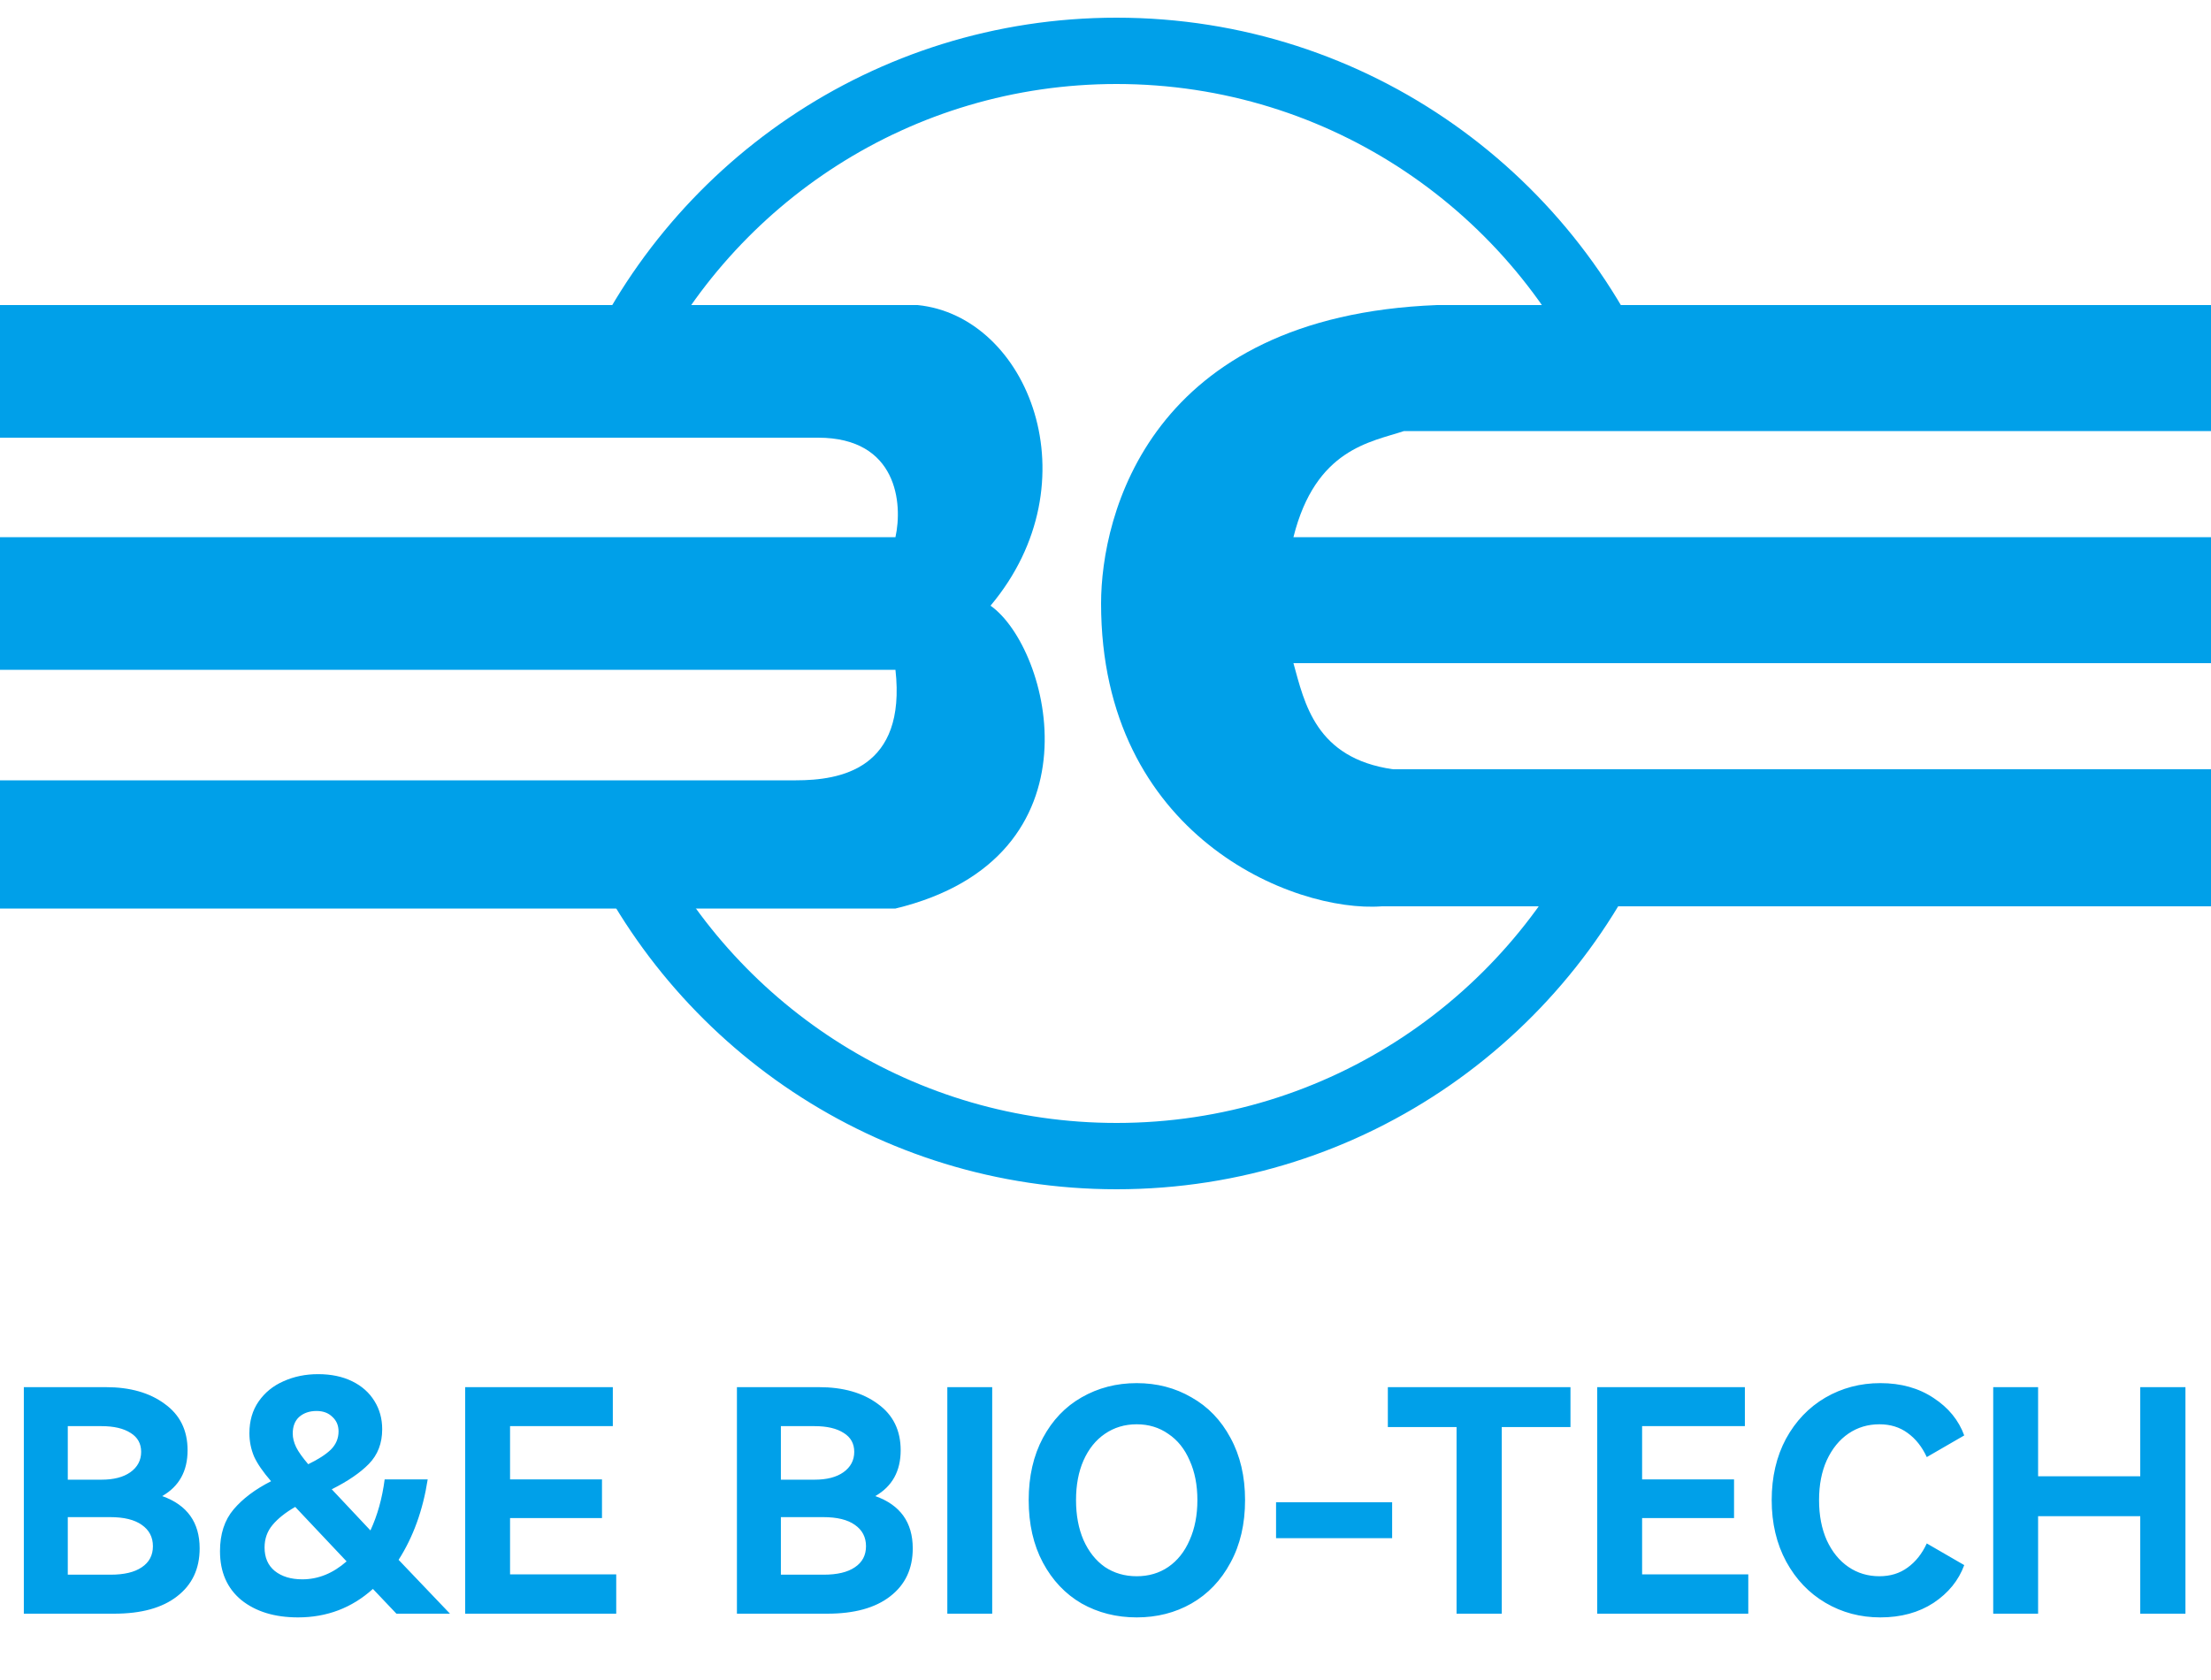 <svg width="100" height="76" viewBox="0 0 100 76" fill="none" xmlns="http://www.w3.org/2000/svg">
<path d="M49.8 27.3C49.8 37.8 58.5 41.3 62.5 41H100V34.8H63C59.5 34.3 59 31.8 58.5 30H100V24.3H58.5C59.5 20.3 62 20 63.5 19.5H100V13.8H65C52 14.3 49.8 23.3 49.8 27.3Z" fill="#00A0E9"/>
<path d="M41.5 13.8H0V19.8H37C40.6 19.8 40.833 22.8 40.5 24.3H0V30.3H40.5C41 34.8 38 35.3 36 35.3H0V41.1H40.5C50 38.8 47.5 29.3 44.8 27.4C49.5 21.8 46.5 14.3 41.5 13.8Z" fill="#00A0E9"/>
<path fill-rule="evenodd" clip-rule="evenodd" d="M75.168 37C71.297 46.837 61.712 53.8 50.5 53.8C39.672 53.8 30.361 47.306 26.249 38H29.572C33.465 45.599 41.375 50.8 50.5 50.8C60.097 50.8 68.351 45.047 72 36.801V37H75.168ZM76.991 28C76.997 27.767 77 27.534 77 27.3C77 26.864 76.99 26.431 76.969 26H73.965C73.988 26.43 74 26.864 74 27.3C74 27.534 73.997 27.767 73.99 28H76.991ZM27.01 28H24.009C24.003 27.767 24 27.534 24 27.3C24 26.864 24.011 26.431 24.031 26H27.035C27.012 26.43 27 26.864 27 27.3C27 27.534 27.003 27.767 27.01 28ZM75.322 18C71.556 7.952 61.863 0.8 50.5 0.8C39.517 0.8 30.095 7.481 26.076 17H29.372C33.189 9.184 41.216 3.8 50.5 3.8C60.175 3.8 68.485 9.647 72.088 18H75.322Z" fill="#00A0E9"/>
<path d="M7.336 67.68C8.465 68.081 9.03 68.87 9.03 70.046C9.03 70.97 8.689 71.693 8.008 72.216C7.336 72.739 6.389 73 5.166 73H1.078V62.752H4.788C5.88 62.752 6.767 63.004 7.448 63.508C8.139 64.003 8.484 64.703 8.484 65.608C8.484 66.551 8.101 67.241 7.336 67.68ZM3.066 64.516V66.938H4.592C5.143 66.938 5.577 66.826 5.894 66.602C6.221 66.369 6.384 66.061 6.384 65.678C6.384 65.305 6.225 65.02 5.908 64.824C5.591 64.619 5.152 64.516 4.592 64.516H3.066ZM4.998 71.236C5.614 71.236 6.085 71.124 6.412 70.9C6.748 70.676 6.916 70.359 6.916 69.948C6.916 69.537 6.748 69.215 6.412 68.982C6.085 68.749 5.609 68.632 4.984 68.632H3.066V71.236H4.998ZM20.352 73H17.93L16.866 71.88C15.914 72.739 14.784 73.168 13.478 73.168C12.423 73.168 11.569 72.907 10.916 72.384C10.272 71.852 9.95 71.115 9.95 70.172C9.95 69.397 10.155 68.767 10.566 68.282C10.976 67.797 11.541 67.372 12.26 67.008C11.896 66.588 11.639 66.215 11.49 65.888C11.35 65.552 11.28 65.202 11.28 64.838C11.28 64.278 11.42 63.797 11.7 63.396C11.98 62.995 12.353 62.691 12.82 62.486C13.296 62.271 13.818 62.164 14.388 62.164C14.976 62.164 15.489 62.271 15.928 62.486C16.366 62.701 16.702 62.999 16.936 63.382C17.169 63.755 17.286 64.18 17.286 64.656C17.286 65.291 17.085 65.813 16.684 66.224C16.292 66.625 15.732 67.008 15.004 67.372L16.754 69.234C17.071 68.553 17.286 67.783 17.398 66.924H19.344C19.129 68.315 18.69 69.528 18.028 70.564L20.352 73ZM13.24 64.852C13.24 65.048 13.291 65.253 13.394 65.468C13.496 65.673 13.678 65.93 13.94 66.238C14.388 66.023 14.728 65.804 14.962 65.58C15.195 65.347 15.312 65.071 15.312 64.754C15.312 64.483 15.218 64.264 15.032 64.096C14.854 63.919 14.616 63.83 14.318 63.83C14 63.83 13.739 63.919 13.534 64.096C13.338 64.273 13.24 64.525 13.24 64.852ZM13.674 71.446C14.392 71.446 15.06 71.175 15.676 70.634L13.352 68.17C12.913 68.422 12.572 68.693 12.33 68.982C12.087 69.271 11.966 69.612 11.966 70.004C11.966 70.461 12.12 70.816 12.428 71.068C12.745 71.32 13.16 71.446 13.674 71.446ZM27.227 68.674H23.069V71.222H27.871V73H21.039V62.752H27.717V64.516H23.069V66.924H27.227V68.674ZM39.588 67.68C40.717 68.081 41.282 68.87 41.282 70.046C41.282 70.97 40.941 71.693 40.26 72.216C39.588 72.739 38.641 73 37.418 73H33.33V62.752H37.04C38.132 62.752 39.019 63.004 39.7 63.508C40.391 64.003 40.736 64.703 40.736 65.608C40.736 66.551 40.353 67.241 39.588 67.68ZM35.318 64.516V66.938H36.844C37.395 66.938 37.829 66.826 38.146 66.602C38.473 66.369 38.636 66.061 38.636 65.678C38.636 65.305 38.477 65.02 38.16 64.824C37.843 64.619 37.404 64.516 36.844 64.516H35.318ZM37.25 71.236C37.866 71.236 38.337 71.124 38.664 70.9C39 70.676 39.168 70.359 39.168 69.948C39.168 69.537 39 69.215 38.664 68.982C38.337 68.749 37.861 68.632 37.236 68.632H35.318V71.236H37.25ZM44.876 73H42.846V62.752H44.876V73ZM46.526 67.862C46.526 66.789 46.74 65.851 47.169 65.048C47.599 64.245 48.182 63.634 48.919 63.214C49.666 62.785 50.497 62.57 51.411 62.57C52.326 62.57 53.152 62.785 53.889 63.214C54.636 63.634 55.224 64.245 55.654 65.048C56.092 65.851 56.312 66.789 56.312 67.862C56.312 68.945 56.092 69.887 55.654 70.69C55.224 71.493 54.636 72.109 53.889 72.538C53.152 72.958 52.326 73.168 51.411 73.168C50.497 73.168 49.666 72.958 48.919 72.538C48.182 72.109 47.599 71.493 47.169 70.69C46.74 69.887 46.526 68.945 46.526 67.862ZM48.667 67.862C48.667 68.543 48.779 69.145 49.004 69.668C49.237 70.191 49.559 70.597 49.969 70.886C50.389 71.166 50.87 71.306 51.411 71.306C51.953 71.306 52.429 71.166 52.84 70.886C53.26 70.597 53.581 70.191 53.806 69.668C54.039 69.145 54.156 68.543 54.156 67.862C54.156 67.181 54.039 66.583 53.806 66.07C53.581 65.547 53.26 65.146 52.84 64.866C52.429 64.577 51.953 64.432 51.411 64.432C50.87 64.432 50.389 64.577 49.969 64.866C49.559 65.146 49.237 65.547 49.004 66.07C48.779 66.583 48.667 67.181 48.667 67.862ZM57.714 69.584V67.96H62.964V69.584H57.714ZM62.77 62.752H71.03V64.558H67.922V73H65.878V64.558H62.77V62.752ZM78.428 68.674H74.27V71.222H79.072V73H72.24V62.752H78.918V64.516H74.27V66.924H78.428V68.674ZM85.003 71.306C85.498 71.306 85.922 71.175 86.277 70.914C86.641 70.653 86.93 70.289 87.145 69.822L88.839 70.802C88.587 71.493 88.125 72.062 87.453 72.51C86.781 72.949 85.978 73.168 85.045 73.168C84.14 73.168 83.314 72.949 82.567 72.51C81.82 72.071 81.228 71.451 80.789 70.648C80.35 69.836 80.131 68.907 80.131 67.862C80.131 66.817 80.346 65.893 80.775 65.09C81.214 64.287 81.806 63.667 82.553 63.228C83.309 62.789 84.14 62.57 85.045 62.57C85.978 62.57 86.781 62.794 87.453 63.242C88.125 63.681 88.587 64.245 88.839 64.936L87.145 65.916C86.93 65.449 86.641 65.085 86.277 64.824C85.922 64.563 85.498 64.432 85.003 64.432C84.48 64.432 84.014 64.572 83.603 64.852C83.192 65.132 82.866 65.533 82.623 66.056C82.39 66.569 82.273 67.171 82.273 67.862C82.273 68.553 82.39 69.159 82.623 69.682C82.866 70.205 83.192 70.606 83.603 70.886C84.014 71.166 84.48 71.306 85.003 71.306ZM92.18 66.784H96.8V62.752H98.844V73H96.8V68.59H92.18V73H90.15V62.752H92.18V66.784Z" fill="#00A0E9"/>
</svg>
